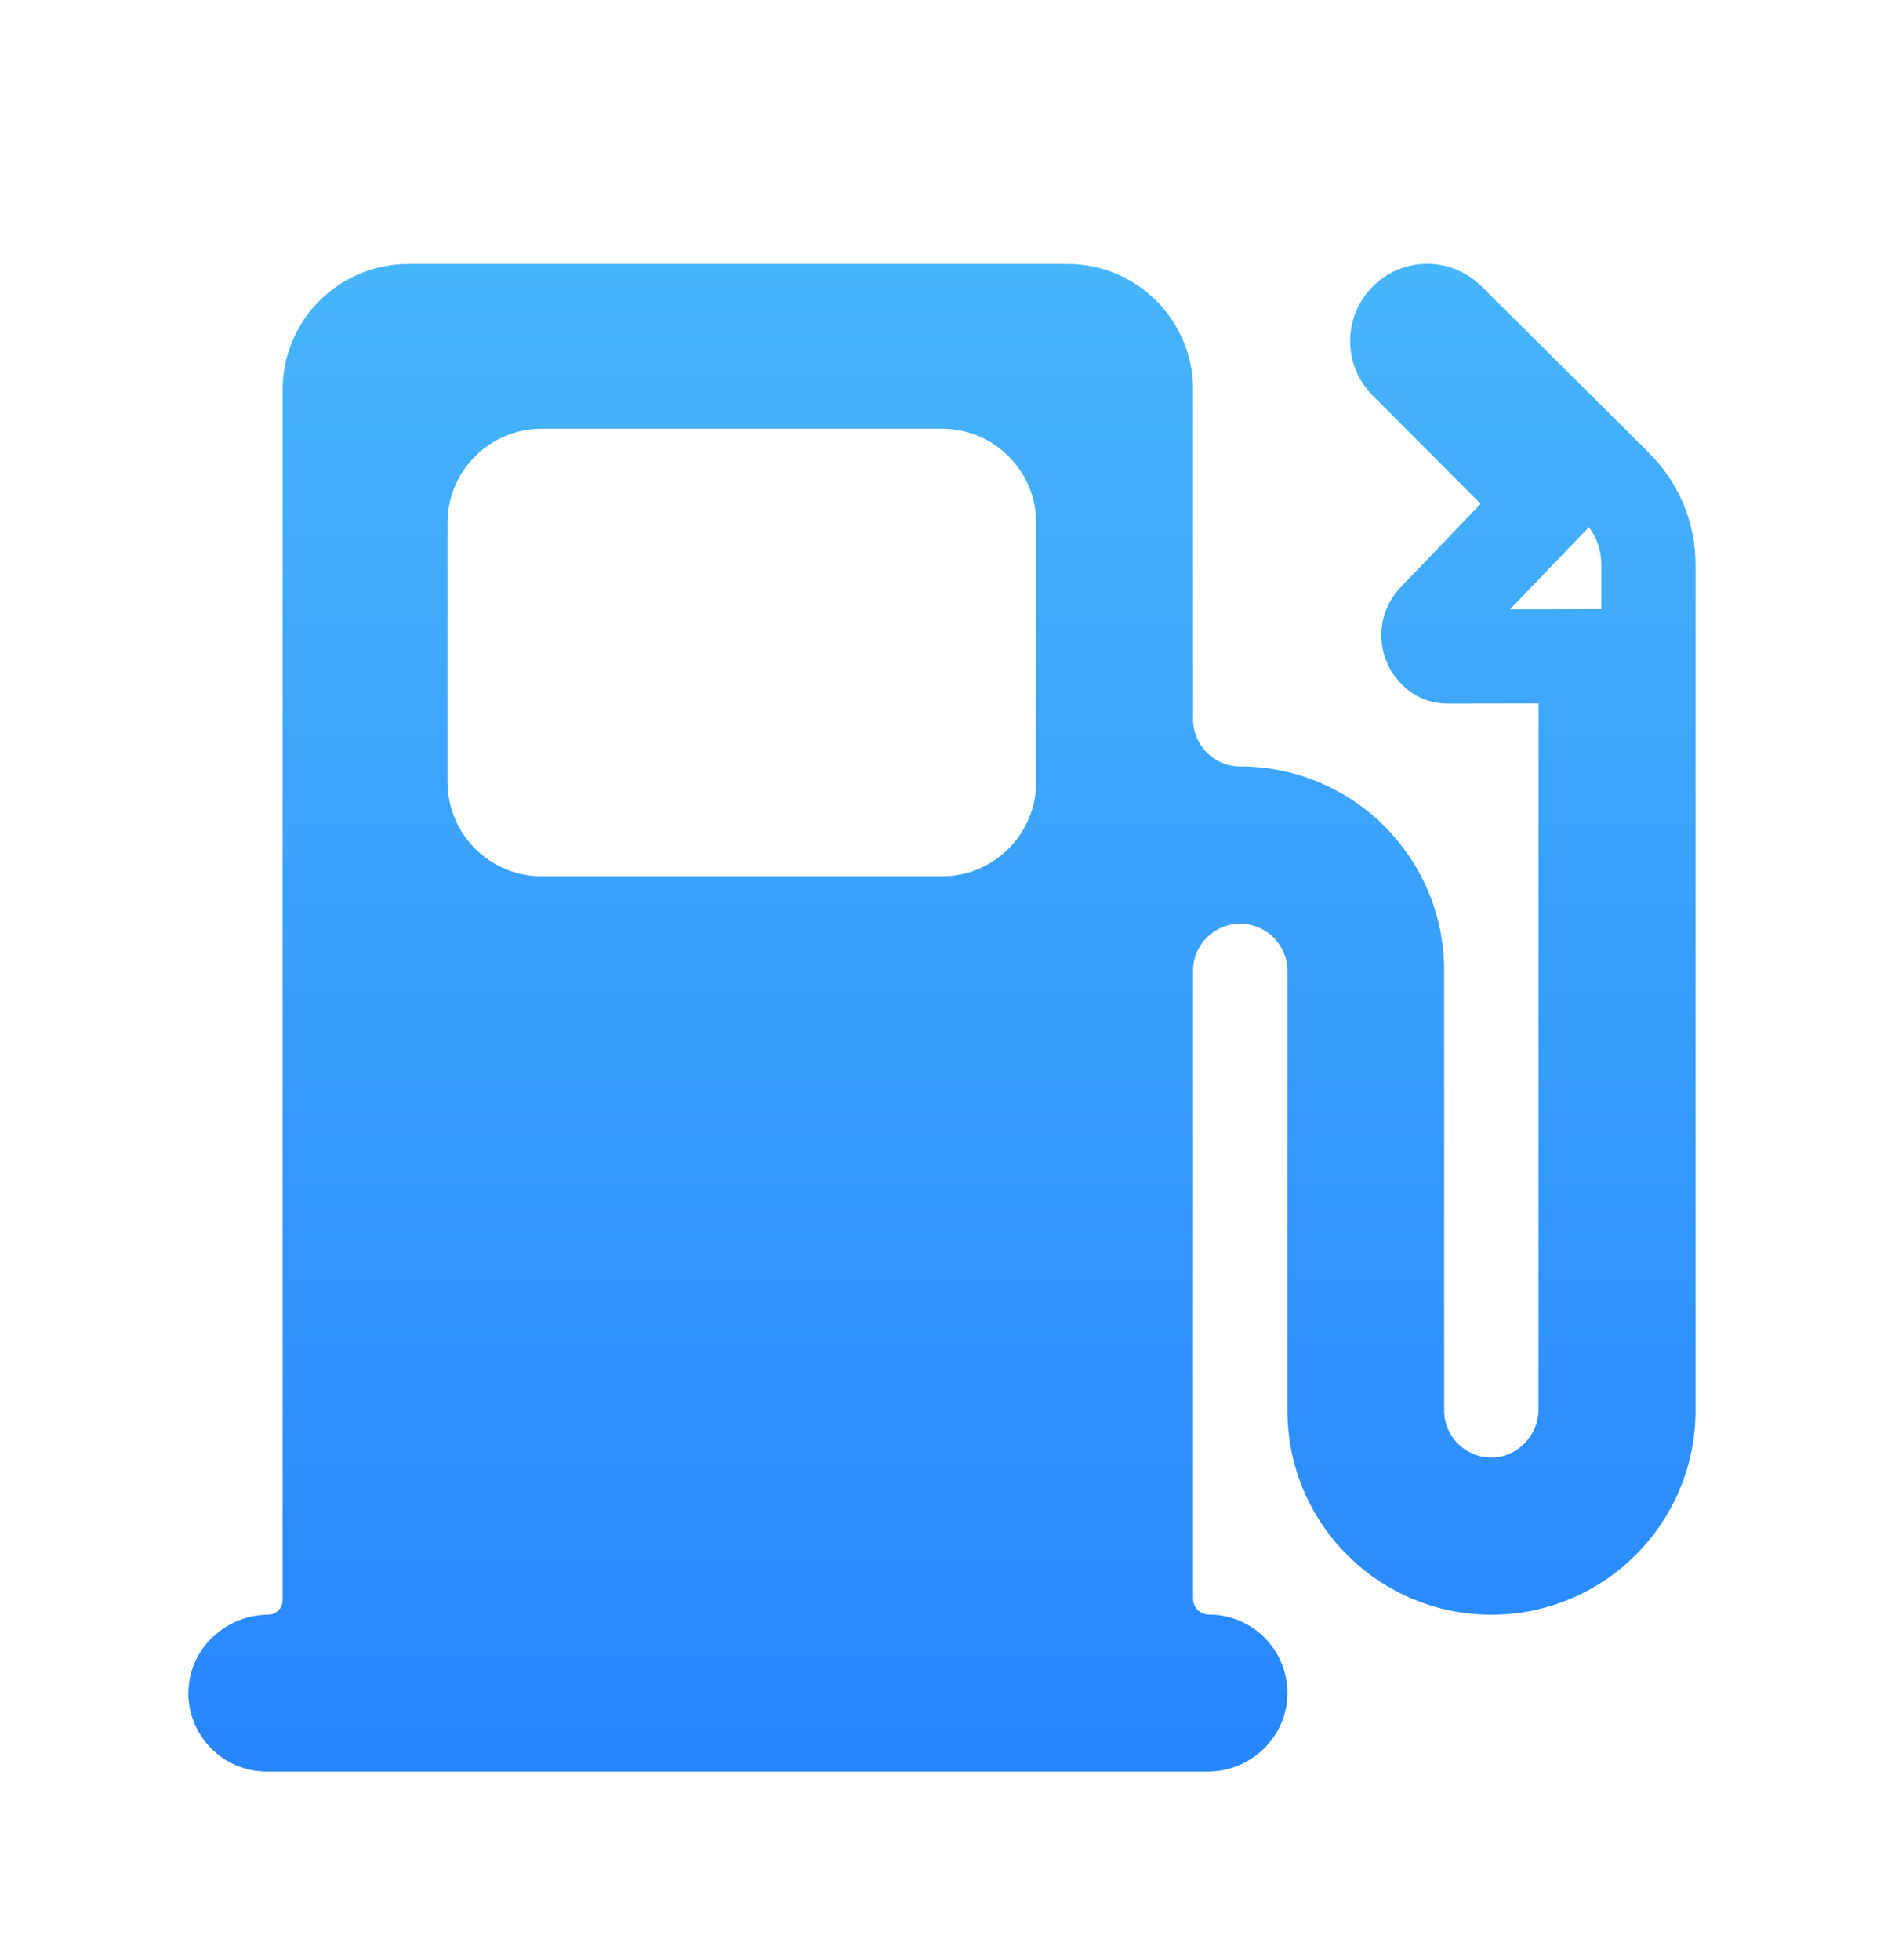 <svg width="100" height="104" viewBox="0 0 100 104" fill="none" xmlns="http://www.w3.org/2000/svg">
<g id="icon_refueling">
<g id="Frame" filter="url(#filter0_d_405_20291)">
<path id="Vector" d="M87.481 19.983L78.646 11.203C77.841 10.398 76.794 10 75.755 10C74.709 10 73.662 10.398 72.865 11.203C71.263 12.804 71.263 15.39 72.865 16.991L78.591 22.733L74.357 27.147C72.974 28.569 72.974 30.849 74.357 32.264C75.029 32.982 75.935 33.334 76.833 33.334H76.872L81.661 33.326V70.783C81.661 72.174 80.536 73.338 79.153 73.338H79.106C77.747 73.314 76.654 72.205 76.654 70.838V47.496C76.654 41.513 71.802 36.669 65.827 36.669C64.444 36.669 63.327 35.544 63.327 34.169V16.671C63.327 12.992 60.343 10.008 56.663 10.008H21.667C17.988 10.008 15.003 12.992 15.003 16.671V80.907C15.003 81.329 14.66 81.68 14.238 81.68C13.121 81.68 12.09 82.118 11.324 82.837C10.551 83.54 10.059 84.54 10.004 85.657C9.902 88.039 11.801 90 14.168 90H64.108C66.397 90 68.311 88.172 68.334 85.883C68.358 83.555 66.491 81.673 64.171 81.673C63.702 81.673 63.327 81.298 63.327 80.829V47.512C63.327 46.129 64.444 45.012 65.827 45.012C66.514 45.012 67.147 45.293 67.6 45.746C68.053 46.2 68.334 46.825 68.334 47.52V70.846C68.334 76.829 73.185 81.68 79.161 81.68C85.145 81.68 89.996 76.822 89.996 70.846V25.967C89.996 23.616 89.027 21.499 87.481 19.983V19.983ZM23.753 23.749C23.753 20.983 25.994 18.749 28.752 18.749H50C52.758 18.749 54.999 20.983 54.999 23.749V37.497C54.999 40.255 52.758 42.497 50 42.497H28.752C25.994 42.497 23.753 40.255 23.753 37.497V23.749ZM84.997 28.319L81.645 28.326H80.153L82.2 26.194L84.34 23.967C84.77 24.553 84.997 25.241 84.997 25.967V28.319V28.319Z" fill="url(#paint0_linear_405_20291)"/>
</g>
</g>
<defs>
<filter id="filter0_d_405_20291" x="0" y="4" width="100" height="100" filterUnits="userSpaceOnUse" color-interpolation-filters="sRGB">
<feFlood flood-opacity="0" result="BackgroundImageFix"/>
<feColorMatrix in="SourceAlpha" type="matrix" values="0 0 0 0 0 0 0 0 0 0 0 0 0 0 0 0 0 0 127 0" result="hardAlpha"/>
<feOffset dy="4"/>
<feGaussianBlur stdDeviation="5"/>
<feComposite in2="hardAlpha" operator="out"/>
<feColorMatrix type="matrix" values="0 0 0 0 0.161 0 0 0 0 0.537 0 0 0 0 0.996 0 0 0 0.25 0"/>
<feBlend mode="normal" in2="BackgroundImageFix" result="effect1_dropShadow_405_20291"/>
<feBlend mode="normal" in="SourceGraphic" in2="effect1_dropShadow_405_20291" result="shape"/>
</filter>
<linearGradient id="paint0_linear_405_20291" x1="49.998" y1="10" x2="49.998" y2="90" gradientUnits="userSpaceOnUse">
<stop stop-color="#47B5FA"/>
<stop offset="1" stop-color="#2786FE"/>
</linearGradient>
</defs>
</svg>
